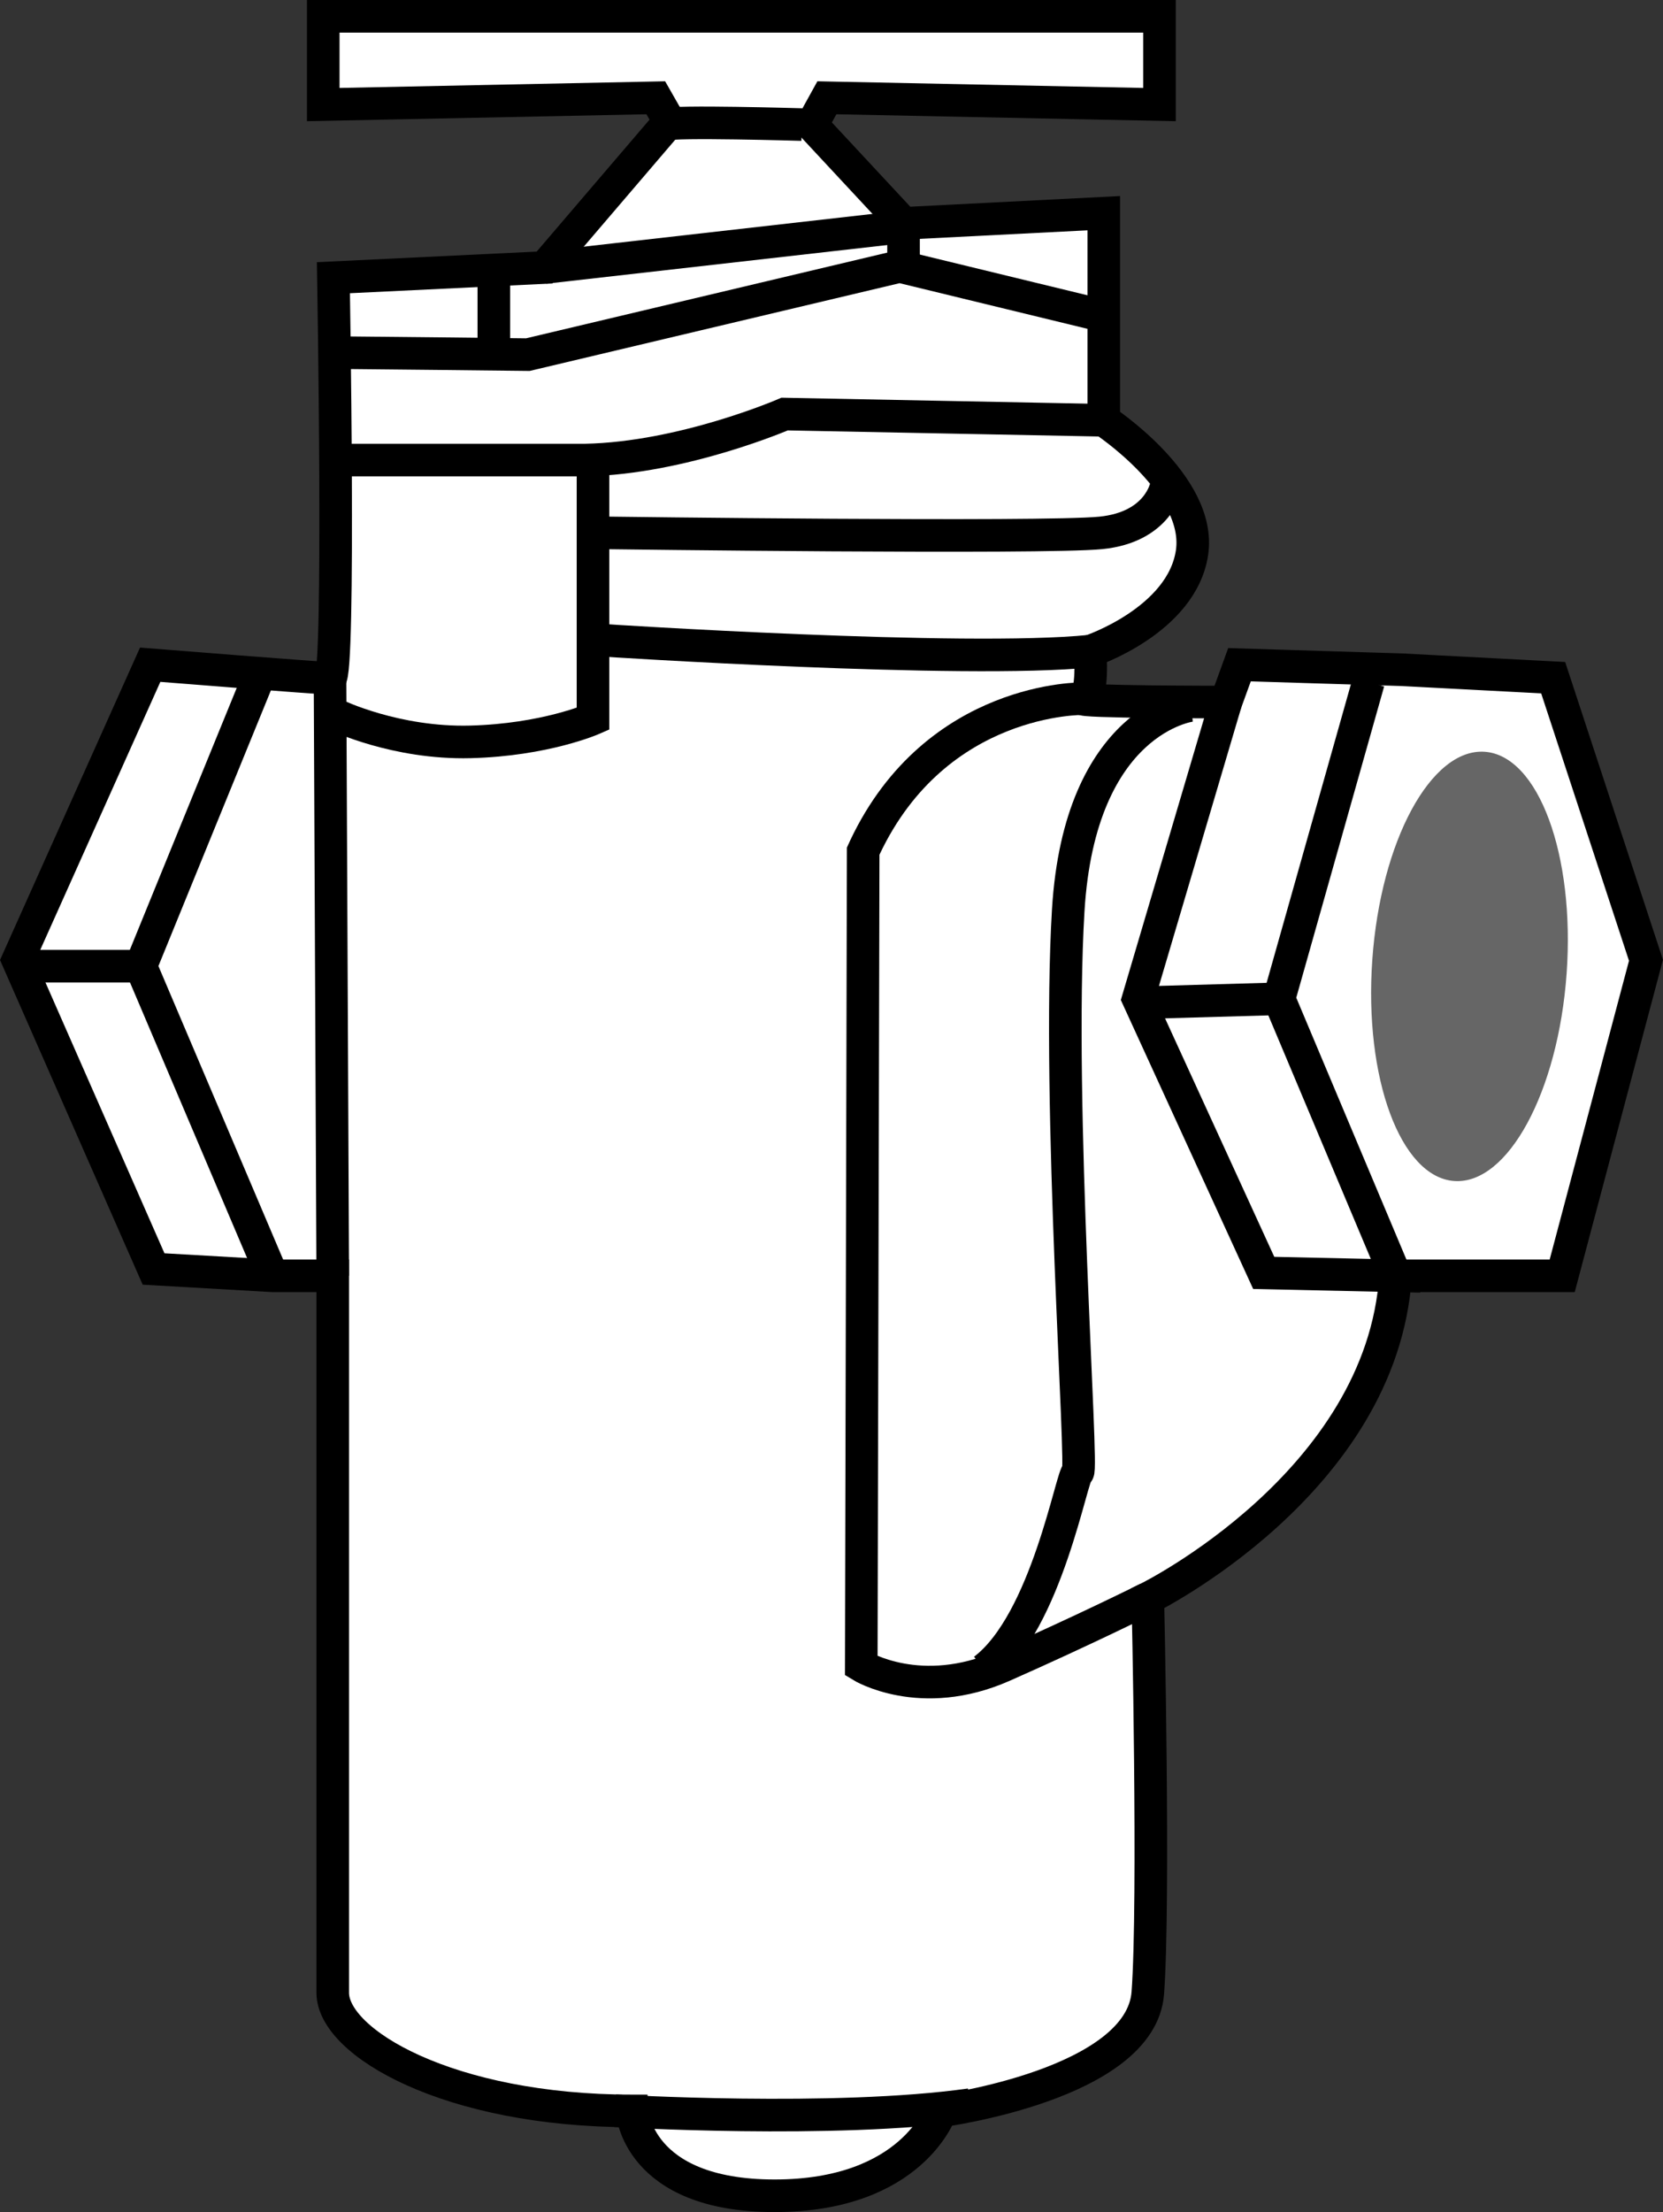 <?xml version="1.0" encoding="iso-8859-1"?>
<!-- Generator: Adobe Illustrator 28.1.0, SVG Export Plug-In . SVG Version: 6.00 Build 0)  -->
<svg version="1.1" id="image" xmlns="http://www.w3.org/2000/svg" xmlns:xlink="http://www.w3.org/1999/xlink" x="0px" y="0px"
	 width="40.838px" height="54.3px" viewBox="0 0 40.838 54.3" enable-background="new 0 0 40.838 54.3" xml:space="preserve">
<rect x="0" y="0" width="40.838" height="54.3" fill="#333333" stroke="none"/>
<path fill="#FFFFFF" stroke="#000000" stroke-width="0.8" stroke-miterlimit="10" d="M20.306,2.4l8.167,0.167V0.4h-7.84
	h-2.195h-10.5v2.167L16.104,2.4l0.333,0.583L13.371,6.567l-5.183,0.25c0,0,0.167,9.833-0.083,9.833
	s-4.417-0.333-4.417-0.333l-3.25,7.25L3.771,31.15l2.917,0.167H8.171c0,0,0,16.376,0,17.6c0,1.224,2.85,2.9,7.35,2.9
	c0,0,0.109,2.083,3.5,2.083s4.083-2.083,4.083-2.083s4.917-0.65,5.083-2.9s0-9.683,0-9.683s5.75-2.833,6.083-7.917
	h4.093l2.057-7.745L38.141,16.635L34.421,16.44l-3.983-0.123l-0.333,0.917c0,0-3.75,0-3.5-0.083
	c0.25-0.083,0.167-1.167,0.167-1.167s2.25-0.75,2.5-2.417s-2.167-3.25-2.167-3.25V5.233l-4.917,0.25l-2.25-2.417
	L20.306,2.4z"/>
<path fill="none" stroke="#000000" stroke-width="0.8" stroke-miterlimit="10" d="M16.35,3.058c0.141-0.094,3.341,0,3.341,0"
	/>
<path fill="none" stroke="#000000" stroke-width="0.8" stroke-miterlimit="10" d="M8.492,8.658
	c0.235,0,4.471,0.047,4.471,0.047l9.129-2.165l4.847,1.177"/>
<line fill="none" stroke="#000000" stroke-width="0.8" stroke-miterlimit="10" x1="22.188" y1="5.483" x2="22.188" y2="6.54"/>
<line fill="none" stroke="#000000" stroke-width="0.8" stroke-miterlimit="10" x1="12.127" y1="8.611" x2="12.127" y2="6.822"/>
<line fill="none" stroke="#000000" stroke-width="0.8" stroke-miterlimit="10" x1="13.371" y1="6.567" x2="22.188" y2="5.567"/>
<path fill="none" stroke="#000000" stroke-width="0.8" stroke-miterlimit="10" d="M27.104,10.317l-7.836-0.153
	c0,0-2.494,1.082-4.894,1.129c0,0-6.212,0-6.071,0"/>
<path fill="none" stroke="#000000" stroke-width="0.8" stroke-miterlimit="10" d="M28.633,11.952c0,0-0.188,0.988-1.6,1.129
	c-1.412,0.141-12.141,0-12.141,0"/>
<path fill="none" stroke="#000000" stroke-width="0.8" stroke-miterlimit="10" d="M14.562,11.481v6.165
	c0,0-1.177,0.518-3.012,0.565c-1.835,0.047-3.294-0.659-3.294-0.659"/>
<path fill="none" stroke="#000000" stroke-width="0.8" stroke-miterlimit="10" d="M14.797,15.717
	c0,0,8.888,0.58,11.973,0.267"/>
<line fill="none" stroke="#000000" stroke-width="0.8" stroke-miterlimit="10" x1="8.104" y1="16.65" x2="8.171" y2="31.317"/>
<path fill="none" stroke="#000000" stroke-width="0.8" stroke-miterlimit="10" d="M26.604,17.15c0,0-3.606-0.068-5.364,3.65
	c-0.015,0.031-0.029,0.062-0.043,0.093l-0.047,20c0,0,1.459,0.894,3.482,0c2.023-0.894,3.555-1.66,3.555-1.66"/>
<path fill="none" stroke="#000000" stroke-width="0.8" stroke-miterlimit="10" d="M29.244,17.317c0,0-2.729,0.329-3.012,5.035
	c-0.282,4.706,0.377,13.788,0.235,13.788s-0.753,3.671-2.306,4.847"/>
<line fill="none" stroke="#000000" stroke-width="0.8" stroke-miterlimit="10" x1="31.409" y1="24.517" x2="28.115" y2="24.611"/>
<polyline fill="none" stroke="#000000" stroke-width="0.8" stroke-miterlimit="10" points="30.104,17.233 27.95,24.517 
	31.033,31.246 34.271,31.317 31.409,24.517 33.605,16.742 "/>
<path fill="none" stroke="#000000" stroke-width="0.8" stroke-miterlimit="10" d="M15.105,51.812c0,0,5.38,0.322,8.721-0.149
	"/>
<path fill="none" stroke="#000000" stroke-width="0.8" stroke-miterlimit="10" d="M6.377,16.564
	c-0.037,0.086-2.92,7.153-2.92,7.153l3.231,7.6"/>
<line fill="none" stroke="#000000" stroke-width="0.8" stroke-miterlimit="10" x1="0.397" y1="23.717" x2="3.456" y2="23.717"/>
<ellipse transform="matrix(0.071 -0.997 0.997 0.071 9.876 58.041)" fill="#666666" cx="36.111" cy="23.717" rx="5.284" ry="2.393"/>
</svg>
